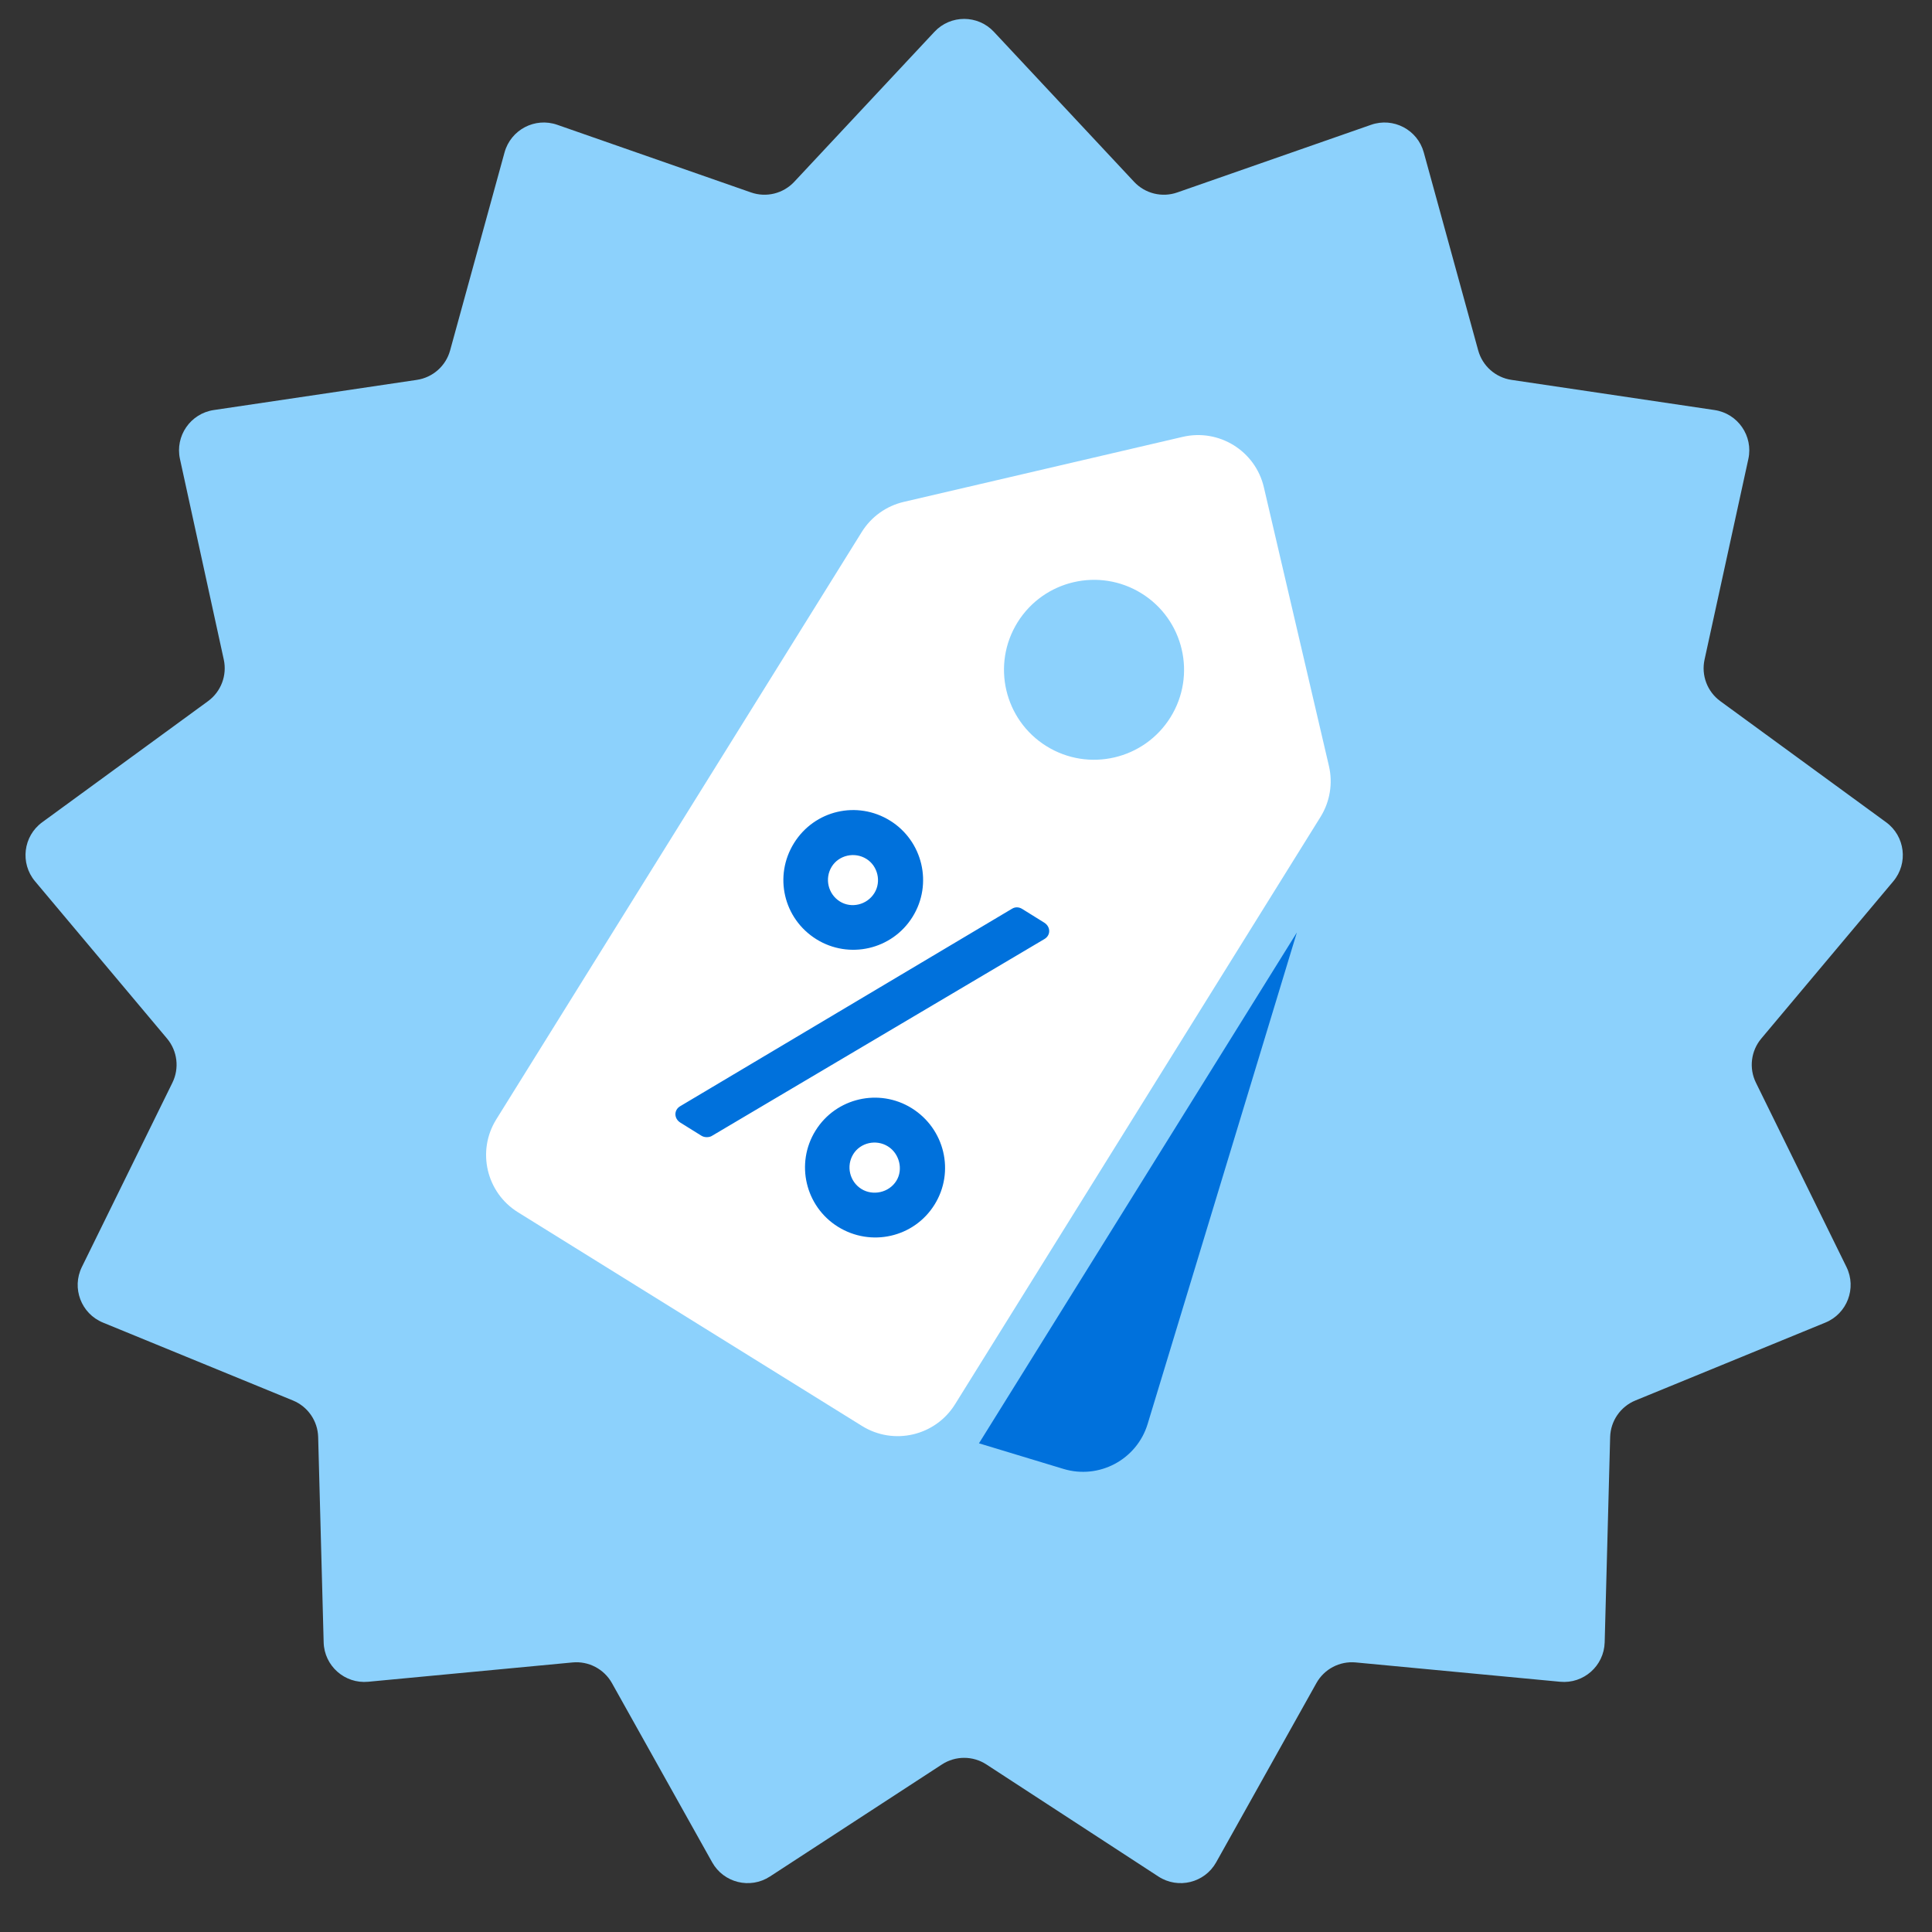 <?xml version="1.0" encoding="UTF-8"?> <svg xmlns="http://www.w3.org/2000/svg" width="88" height="88" viewBox="0 0 88 88" fill="none"><rect x="0" y="0" width="88" height="88" fill="#333333" stroke="none"/><path d="M42.562 1.45C43.294 0.665 44.538 0.665 45.271 1.45L51.657 8.282C52.158 8.818 52.929 9.008 53.623 8.766L62.452 5.684C63.465 5.33 64.567 5.908 64.851 6.943L67.33 15.961C67.525 16.669 68.119 17.195 68.846 17.303L78.096 18.677C79.158 18.835 79.864 19.859 79.635 20.907L77.64 30.044C77.483 30.761 77.765 31.504 78.358 31.937L85.91 37.453C86.777 38.086 86.927 39.32 86.237 40.142L80.224 47.305C79.752 47.868 79.656 48.656 79.98 49.315L84.104 57.709C84.577 58.672 84.136 59.835 83.143 60.242L74.49 63.79C73.811 64.069 73.36 64.722 73.34 65.456L73.091 74.805C73.062 75.878 72.132 76.703 71.063 76.602L61.753 75.722C61.021 75.653 60.318 76.022 59.96 76.663L55.395 84.825C54.871 85.762 53.663 86.059 52.764 85.473L44.929 80.368C44.313 79.967 43.519 79.967 42.904 80.368L35.069 85.473C34.169 86.059 32.962 85.762 32.438 84.825L27.873 76.663C27.514 76.022 26.811 75.653 26.08 75.722L16.77 76.602C15.701 76.703 14.77 75.878 14.742 74.805L14.492 65.456C14.473 64.722 14.022 64.069 13.342 63.79L4.69 60.242C3.696 59.835 3.255 58.672 3.729 57.709L7.853 49.315C8.177 48.656 8.081 47.868 7.609 47.305L1.596 40.142C0.906 39.32 1.056 38.086 1.922 37.453L9.475 31.937C10.068 31.504 10.349 30.761 10.193 30.044L8.197 20.907C7.968 19.859 8.675 18.835 9.736 18.677L18.987 17.303C19.713 17.195 20.308 16.669 20.502 15.961L22.981 6.943C23.266 5.908 24.367 5.33 25.381 5.684L34.21 8.766C34.903 9.008 35.674 8.818 36.176 8.282L42.562 1.45Z" fill="#8CD1FC"></path><path fill-rule="evenodd" clip-rule="evenodd" d="M41.166 22.86C40.372 23.045 39.683 23.538 39.253 24.23L22.605 50.985C21.708 52.426 22.15 54.321 23.593 55.217L39.264 64.951C40.706 65.847 42.603 65.405 43.5 63.964L60.148 37.209C60.578 36.517 60.716 35.682 60.531 34.889L57.567 22.193C57.181 20.54 55.527 19.513 53.873 19.898L41.166 22.86ZM47.666 33.988C49.59 35.183 52.118 34.593 53.314 32.672C54.51 30.75 53.92 28.224 51.997 27.029C50.073 25.834 47.545 26.424 46.349 28.345C45.153 30.267 45.743 32.793 47.666 33.988Z" fill="white"></path><path d="M52.274 64.858C51.781 66.482 50.064 67.399 48.439 66.907L44.591 65.741L59.07 42.474L52.274 64.858Z" fill="#0071DC"></path><path d="M37.187 42.782C35.687 41.849 35.233 39.903 36.166 38.402C37.099 36.902 39.046 36.449 40.546 37.382C42.026 38.303 42.5 40.262 41.566 41.762C40.633 43.262 38.667 43.703 37.187 42.782ZM30.987 50.383L46.098 41.391C46.232 41.308 46.402 41.303 46.562 41.402L47.562 42.024C47.862 42.211 47.868 42.603 47.566 42.776L32.416 51.744C32.326 51.799 32.111 51.832 31.951 51.732L30.991 51.135C30.692 50.948 30.686 50.556 30.987 50.383ZM38.257 41.062C38.777 41.386 39.49 41.22 39.826 40.679C40.15 40.16 39.984 39.446 39.464 39.122C38.924 38.786 38.21 38.953 37.886 39.472C37.55 40.013 37.717 40.726 38.257 41.062ZM37.147 51.497C38.08 49.997 40.047 49.556 41.527 50.476C43.027 51.41 43.501 53.369 42.567 54.869C41.634 56.369 39.667 56.81 38.167 55.877C36.687 54.956 36.214 52.997 37.147 51.497ZM38.867 52.567C38.531 53.107 38.697 53.821 39.237 54.157C39.758 54.48 40.491 54.326 40.827 53.786C41.151 53.266 40.965 52.54 40.444 52.216C39.904 51.88 39.191 52.047 38.867 52.567Z" fill="#0071DC"></path></svg> 